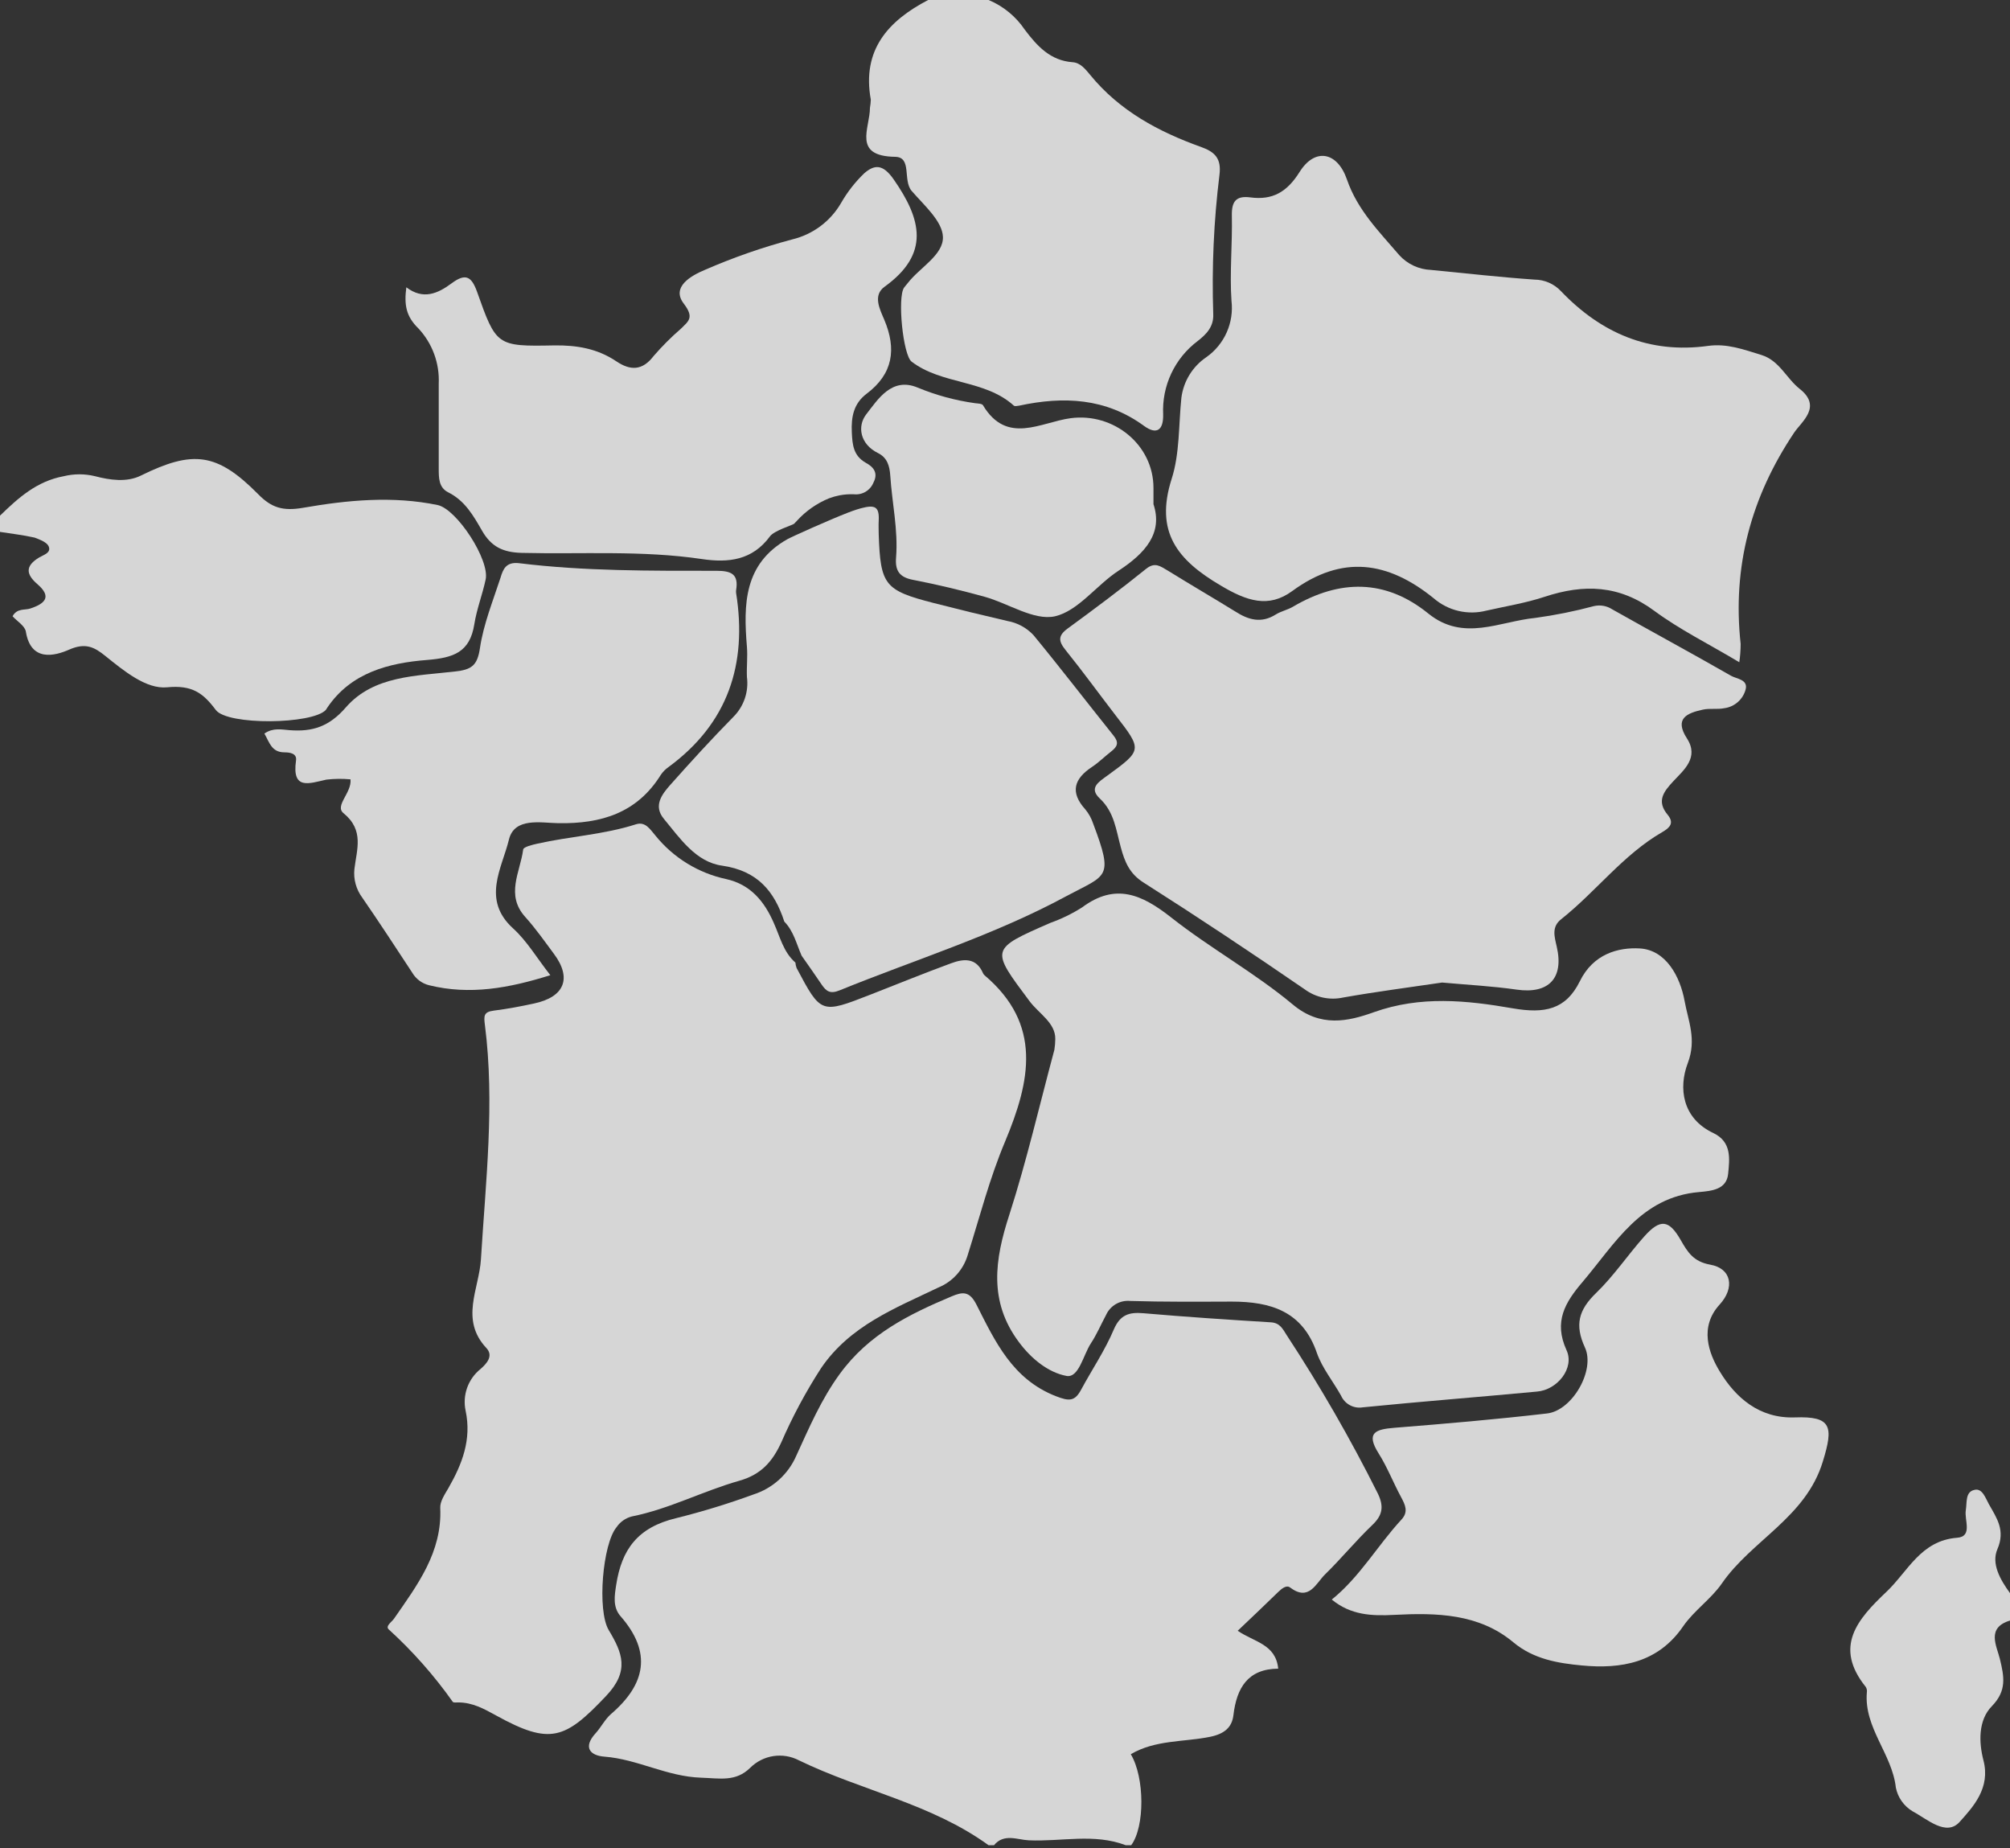 <svg width="644" height="592" viewBox="0 0 644 592" fill="none" xmlns="http://www.w3.org/2000/svg">
<rect x="0" y="0" width="644" height="592" fill="#333333" stroke="none"/>
<g clip-path="url(#clip0)">
<path d="M362.305 561.921C370.157 557.292 379.257 558.055 387.681 556.356C392.343 555.403 394.718 553.306 395.186 549.423C396.226 540.6 399.848 534.602 409.537 534.515C408.74 526.628 401.859 526.022 396.555 522.381C401.183 517.979 405.395 514.009 409.537 509.953C410.664 508.878 412.154 507.63 413.333 508.514C419.434 513.108 421.618 507.162 424.582 504.285C429.782 499.206 434.462 493.485 439.748 488.441C443.059 485.286 443.388 482.461 441.482 478.474C432.744 461.001 422.992 444.054 412.276 427.72C411.011 425.743 410.144 423.767 407.215 423.577C393.591 422.745 379.967 421.843 366.361 420.665C361.768 420.266 358.908 421.115 356.863 425.865C354.055 432.521 349.93 438.605 346.463 445.019C344.4 448.937 342.598 448.919 338.265 447.22C324.398 441.795 318.835 429.73 312.889 417.978C310.671 413.558 308.487 413.748 304.951 415.239C291.223 421.011 278.31 427.373 269.02 440.165C263.057 448.365 259.262 457.309 255.154 466.253C253.885 469.192 252.002 471.824 249.631 473.974C247.261 476.124 244.457 477.741 241.409 478.717C233.312 481.683 225.061 484.211 216.692 486.292C204.282 489.239 199.186 496.346 197.435 507.63C196.898 511.097 196.257 514.789 198.822 517.719C208.996 529.332 206.847 539.56 195.719 549.093C193.761 550.827 192.565 553.323 190.797 555.247C186.724 559.737 189.064 562.354 193.639 562.701C204.264 563.498 213.659 569.097 224.648 569.444C230.662 569.634 235.706 570.848 240.369 566.271C242.378 564.268 244.973 562.957 247.778 562.527C250.582 562.097 253.451 562.57 255.968 563.879C275.953 573.587 298.382 577.747 316.737 591.077H318.471C321.66 587.194 326.01 589.343 329.598 589.499C339.998 589.985 350.519 587.194 360.693 591.077H362.427C366.812 585.218 366.794 569.426 362.305 561.921Z" fill="white" fill-opacity="0.8"/>
<path d="M279.006 31.93C278.975 32.807 278.882 33.682 278.729 34.547C278.729 41.047 273.027 50.026 286.806 50.234C292.283 50.321 289.181 57.775 292.093 61.155C296.045 65.731 301.955 70.845 302.111 75.889C302.302 81.713 294.658 85.683 290.775 90.762C290.411 91.23 290.013 91.646 289.666 92.131C287.465 95.234 289.319 113.747 292.075 115.844C301.816 123.281 315.509 121.513 324.834 129.937C325.146 130.214 325.996 130.024 326.568 129.937C340.746 126.886 354.3 127.475 366.555 136.437C370.576 139.349 372.777 137.841 372.673 132.762C372.456 128.241 373.348 123.735 375.273 119.638C377.197 115.54 380.095 111.977 383.714 109.257C386.418 107.142 388.914 104.733 388.723 100.59C388.225 85.694 388.892 70.782 390.716 55.989C391.375 50.789 389.261 48.657 384.823 47.08C371.165 42.191 358.668 35.483 349.274 23.973C347.818 22.24 346.206 20.108 343.71 19.934C336.517 19.432 332.287 14.734 328.353 9.534C325.503 5.29 321.471 1.976 316.757 0H297.379C284.466 6.726 276.112 16.069 279.006 31.93Z" fill="white" fill-opacity="0.8"/>
<path d="M15.565 174.954C16.535 177.069 13.97 177.727 12.601 178.542C8.042 181.281 8.233 183.916 12.081 187.209C16.674 191.213 14.386 193.38 9.706 194.923C7.973 195.512 5.477 194.75 4.021 197.402C5.443 198.979 7.973 200.47 8.285 202.325C9.862 212.049 17.471 210.16 22.151 208.097C27.351 205.809 30.194 207.248 33.712 210.09C39.692 214.892 46.816 220.82 53.541 220.161C61.566 219.381 65.067 221.982 69.141 227.425C72.919 232.417 100.062 232.035 104.378 227.425C104.556 227.187 104.718 226.938 104.864 226.679C112.49 215.377 124.692 212.361 136.773 211.408C145.353 210.714 150.536 208.964 151.974 199.95C152.737 195.114 154.574 190.451 155.597 185.649C156.966 179.392 146.393 163.115 140.223 161.78C125.836 158.799 111.311 160.185 97.185 162.647C90.616 163.791 86.976 162.647 82.712 158.296C69.539 144.983 61.826 144.117 45.117 152.35C40.645 154.569 35.186 153.789 30.454 152.541C27.163 151.735 23.726 151.735 20.435 152.541C11.769 154.136 5.876 159.475 0 165.178V170.378C3.709 170.967 7.453 171.383 11.11 172.215C12.809 172.857 14.993 173.706 15.565 174.954Z" fill="white" fill-opacity="0.8"/>
<path d="M315.475 312.431C315.249 312.245 315.071 312.007 314.955 311.738C312.771 306.659 308.698 307.092 304.677 308.583C296.01 311.772 287.465 315.257 278.851 318.619C263.043 324.79 263.043 324.79 255.226 310.074C255.02 309.516 254.892 308.933 254.845 308.34C250.962 304.96 249.922 300.055 247.912 295.634C244.896 288.701 240.424 283.31 232.676 281.594C223.774 279.69 215.792 274.796 210.057 267.726C208.324 265.733 206.833 263.046 203.73 264.052C193.435 267.362 182.602 267.9 172.133 270.257C170.503 270.621 167.73 271.297 167.626 272.129C166.69 279.323 161.872 286.673 168.319 293.762C171.63 297.437 174.49 301.528 177.454 305.515C183.295 313.315 180.92 319.382 171.041 321.462C166.794 322.381 162.496 323.196 158.18 323.733C154.99 324.149 154.973 325.362 155.372 328.396C158.561 353.444 155.614 378.422 154.089 403.418C153.5 412.865 147.312 422.711 155.822 431.794C158.197 434.342 155.944 436.786 153.95 438.537C151.994 440.103 150.512 442.183 149.67 444.543C148.829 446.903 148.66 449.451 149.184 451.902C151.143 461.158 148.075 468.976 143.672 476.672C142.528 478.648 140.951 480.937 141.055 483.017C141.696 497.231 133.723 507.718 126.27 518.465C125.507 519.592 123.41 520.857 124.537 521.932C132.203 528.909 139.09 536.697 145.076 545.16C145.301 545.454 146.203 545.333 146.809 545.333C151.351 545.333 155.025 547.344 158.942 549.511C176.275 559.062 181.007 557.207 194.232 543.218C201.772 535.245 199.432 529.472 195.029 522.157C191.268 515.83 193.088 494.561 197.525 489.222C198.685 487.502 200.437 486.268 202.448 485.756C214.407 483.381 225.275 477.591 236.905 474.315C243.839 472.339 247.444 468.265 250.304 462.077C253.894 453.815 258.155 445.861 263.043 438.295C272.316 424.635 286.841 419.054 300.638 412.432C302.885 411.513 304.897 410.101 306.526 408.301C308.155 406.501 309.359 404.359 310.05 402.031C313.881 389.898 317.087 377.365 322.044 365.63C330.156 346.233 333.987 328.136 315.475 312.431Z" fill="white" fill-opacity="0.8"/>
<path d="M501.906 432.486C497.729 423.334 501.456 417.18 507.106 410.576C517.506 398.303 525.756 383.465 544.354 381.853C548.462 381.489 553.229 381.038 553.697 375.96C554.148 371.245 554.928 365.784 548.913 362.924C538.964 358.227 537.733 348.468 540.767 340.529C543.661 332.936 540.888 327.008 539.744 320.664C538.288 312.673 533.695 304.317 525.444 303.815C518.511 303.399 510.469 305.548 506.17 314.337C501.646 323.472 494.852 324.737 484.73 323.004C469.875 320.421 455.142 318.896 440.132 324.252C431.916 327.199 423.077 329.175 414.254 321.808C402 311.58 387.752 303.763 375.186 293.848C365.861 286.515 357.385 282.719 346.708 290.658C343.528 292.676 340.133 294.333 336.586 295.598C317.156 304.092 317.329 303.936 329.861 320.698C332.877 324.72 338.198 327.632 338.111 332.832C338.097 333.993 337.999 335.152 337.816 336.299C333.067 353.928 328.959 371.817 323.378 389.151C318.698 403.521 316.722 416.886 326.463 429.921C330.485 435.329 335.875 439.628 341.647 440.737C345.651 441.517 347.02 434.15 349.499 430.337C351.405 427.459 352.757 424.235 354.387 421.202C355.047 419.746 356.145 418.533 357.528 417.731C358.91 416.93 360.509 416.58 362.1 416.73C372.933 417.059 383.766 416.972 394.616 416.938C407.096 416.938 417.374 419.988 421.95 433.457C423.683 438.311 427.15 442.54 429.68 447.082C430.26 448.383 431.255 449.455 432.51 450.13C433.765 450.804 435.208 451.043 436.614 450.809C455.212 448.954 473.827 447.515 492.425 445.764C498.977 445.244 504.576 438.207 501.906 432.486Z" fill="white" fill-opacity="0.8"/>
<path d="M367.161 182.25C358.997 188.837 350.591 195.112 342.097 201.318C338.908 203.641 339.116 205.392 341.422 208.252C346.916 215.064 352.029 222.119 357.368 229.053C366.034 240.233 366.034 240.268 354.768 248.467C352.029 250.46 348.753 252.402 352.393 255.799C357.073 260.185 357.593 265.992 359.136 271.539C360.349 275.994 361.857 279.824 366.329 282.667C383.783 293.761 400.994 305.202 418.067 316.937C419.808 318.215 421.802 319.108 423.915 319.556C426.027 320.005 428.212 319.998 430.322 319.537C440.947 317.648 451.676 316.278 462.041 314.735C470.256 315.481 478.16 315.88 485.96 317.006C496.117 318.462 501.126 313.418 498.786 303.278C498.041 300.001 497.053 296.899 500.208 294.437C511.405 285.562 520.071 273.757 532.637 266.512C535.064 265.108 536.433 263.617 534.371 261.069C530.661 256.649 532.949 253.65 536.208 250.166C539.466 246.682 544.441 242.643 540.506 236.558C536.347 230.145 540.506 228.429 545.568 227.319C547.821 226.817 550.265 227.319 552.501 226.851C554.11 226.631 555.617 225.936 556.831 224.855C558.044 223.775 558.908 222.358 559.313 220.784C560.075 217.647 556.435 217.491 554.65 216.485C541.997 209.24 529.188 202.306 516.518 195.164C515.67 194.617 514.721 194.244 513.726 194.068C512.732 193.893 511.713 193.918 510.729 194.142C504.529 195.804 498.23 197.072 491.87 197.938C480.465 199.047 468.887 205.634 457.655 196.551C443.911 185.423 429.247 185.544 414.323 194.315C412.59 195.355 410.458 195.771 408.742 196.846C404.114 199.758 399.989 198.579 395.777 195.875C388.584 191.438 381.304 187.208 374.111 182.753C371.789 181.418 370.073 179.893 367.161 182.25Z" fill="white" fill-opacity="0.8"/>
<path d="M391.132 187.572C399.435 192.512 406.437 194.921 414.063 189.305C430.044 177.622 444.656 179.771 459.337 191.628C461.624 193.61 464.359 195.007 467.306 195.699C470.253 196.39 473.323 196.356 476.254 195.597C482.459 194.193 488.907 193.153 494.869 191.177C507.574 186.982 518.858 187.398 530.037 195.667C538.132 201.664 547.37 206.206 557.267 212.134C557.55 210.194 557.695 208.236 557.701 206.275C554.997 181.557 561.011 159.196 574.878 138.533C577.2 135.066 583.891 130.282 576.611 124.562C572.347 121.199 570.128 115.496 564.356 113.711C558.585 111.925 553.263 109.967 547.266 110.799C528.391 113.399 512.965 106.69 500.104 93.239C499.017 92.089 497.709 91.171 496.258 90.539C494.808 89.908 493.245 89.576 491.663 89.564C480.57 88.802 469.511 87.536 458.453 86.462C456.55 86.384 454.682 85.933 452.954 85.132C451.226 84.332 449.672 83.199 448.382 81.799C441.969 74.293 434.95 67.342 431.57 57.531C428.484 48.552 421.274 47.269 416.386 55.087C412.348 61.535 407.72 64.17 400.613 63.234C395.968 62.627 394.581 64.568 394.685 69.127C394.876 78.193 393.957 87.328 394.564 96.359C394.974 99.813 394.443 103.313 393.028 106.489C391.612 109.666 389.364 112.401 386.522 114.404C384.341 115.879 382.499 117.801 381.118 120.042C379.737 122.284 378.85 124.794 378.514 127.405C377.613 136.072 378.011 145.294 375.394 153.406C369.951 170.463 377.249 179.407 391.132 187.572Z" fill="white" fill-opacity="0.8"/>
<path d="M263.286 315.43C264.725 317.51 265.956 318.48 268.971 317.25C293.237 307.369 318.422 299.638 341.665 287.054C354.596 280.12 356.936 281.541 350.245 263.826C349.702 262.17 348.856 260.63 347.749 259.284C342.74 253.755 344.127 249.456 349.916 245.642C352.082 244.204 353.954 242.314 356.034 240.702C358.114 239.09 358.513 237.807 356.78 235.64C348.2 224.928 339.845 214.042 331.127 203.451C328.909 201.082 325.984 199.495 322.79 198.927C314.851 197.089 306.936 195.159 299.044 193.137C283.444 189.116 282.092 187.434 281.538 171.175C281.538 169.701 281.451 168.245 281.538 166.789C281.763 162.317 280.394 161.589 275.818 162.82C275.356 162.935 274.888 163.074 274.414 163.236C273.501 163.536 272.582 163.865 271.658 164.224C265.817 166.477 253.441 172.041 252.28 172.717C238.292 180.622 238.188 193.64 239.315 207.212C239.575 210.402 239.176 213.661 239.315 216.868C239.62 219.18 239.389 221.531 238.641 223.741C237.893 225.95 236.647 227.957 234.999 229.608C228.066 236.646 221.376 243.978 214.789 251.38C212.068 254.448 209.243 258.106 212.692 262.283C217.892 268.575 222.987 276.15 231.377 277.294C242.66 278.924 248.103 285.424 251.292 295.218C254.291 298.269 255.192 302.394 256.838 306.138C259.022 309.224 261.172 312.321 263.286 315.43Z" fill="white" fill-opacity="0.8"/>
<path d="M254.446 167.76C254.758 167.43 255.052 167.101 255.364 166.789C258.205 163.671 261.704 161.226 265.608 159.63C266.7 159.218 267.825 158.899 268.971 158.677C270.506 158.38 272.071 158.264 273.633 158.33C274.929 158.465 276.234 158.177 277.353 157.508C278.472 156.839 279.344 155.826 279.838 154.62C281.572 151.31 279.613 149.42 277.36 148.224C273.408 145.936 273.113 142.521 272.923 138.517C272.68 133.507 273.529 129.226 277.689 126.106C286.13 119.744 287.292 111.822 283.322 102.427C281.901 99.064 279.561 94.627 283.409 91.853C298.073 81.297 295.247 70.238 286.304 57.428C282.837 52.47 280.185 52.713 276.944 55.469C273.993 58.299 271.465 61.539 269.439 65.09C267.756 67.975 265.506 70.49 262.825 72.483C260.144 74.476 257.087 75.906 253.839 76.686C244.276 79.23 234.919 82.493 225.847 86.445C221.496 88.265 214.962 91.888 219.069 97.244C222.536 101.786 220.595 102.878 218.116 105.339C215.024 108.018 212.128 110.914 209.45 114.007C205.827 118.773 201.979 118.773 197.473 115.74C191.441 111.684 184.854 110.54 177.575 110.644C159.063 111.008 158.994 110.782 152.789 93.309C151.055 88.595 149.183 87.416 144.712 90.744C140.24 94.072 135.56 96.118 130.187 92.027C129.459 97.695 130.065 101.335 134.121 105.27C136.306 107.627 138.001 110.394 139.108 113.412C140.215 116.429 140.712 119.636 140.569 122.847C140.569 131.93 140.569 141.013 140.569 150.079C140.569 153.112 140.569 156.181 143.602 157.706C148.958 160.358 151.714 165.246 154.453 170.013C157.382 175.109 161.108 176.947 167.158 177.103C186.397 177.571 205.723 176.236 224.893 179.079C233.369 180.344 241.047 179.495 246.698 171.799C248.05 169.961 253.995 168.176 254.29 167.846L254.446 167.76Z" fill="white" fill-opacity="0.8"/>
<path d="M137.501 315.604C150.535 318.811 162.98 316.557 176.326 312.38C171.993 306.85 168.839 301.425 164.384 297.386C154.262 288.181 160.831 278.11 163.049 268.992C164.783 261.712 173.276 263.601 178.909 263.688C192.602 263.913 204.094 260.447 211.72 248.209C212.381 247.233 213.215 246.387 214.181 245.713C233.247 231.724 239.47 212.778 235.847 189.931C235.813 189.643 235.813 189.352 235.847 189.065C236.714 183.864 234.287 182.842 229.504 182.842C208.427 182.842 187.333 182.98 166.377 180.415C162.079 179.895 161.178 182.374 160.363 185.06C157.936 192.514 154.92 199.916 153.776 207.595C152.944 213.228 151.09 214.528 145.717 215.1C133.358 216.557 119.717 216.383 110.826 226.576C105.418 232.816 100.079 234.463 92.73 233.891C90.286 233.717 87.53 233.024 84.705 234.983C86.3 237.67 86.924 240.98 91.118 240.998C92.852 240.998 95.174 241.31 94.845 243.598C93.475 253.253 99.091 250.93 104.568 249.734C107.135 249.437 109.726 249.407 112.299 249.647C112.767 253.946 107.099 258.107 110.08 260.499C116.753 265.959 114.292 272.113 113.547 278.405C113.217 281.63 114.101 284.862 116.025 287.471C121.503 295.41 126.772 303.487 132.076 311.565C132.663 312.568 133.446 313.442 134.378 314.136C135.31 314.829 136.372 315.329 137.501 315.604Z" fill="white" fill-opacity="0.8"/>
<path d="M277.55 132.711C274.604 136.489 275.505 142.279 281.329 145.139C284.224 146.578 285.038 149.178 285.246 152.402C285.801 161.069 287.794 169.736 287.101 178.559C286.754 182.772 288.123 184.886 292.491 185.736C300.204 187.227 307.883 189.064 315.475 191.161C323.066 193.259 331.265 198.892 338.007 197.419C345.495 195.686 351.302 187.417 358.391 182.806C366.953 177.207 372.638 170.794 369.57 161.503V156.302C369.57 142.435 356.779 132.139 343.034 133.959C333.501 135.224 322.598 142.626 314.937 129.798C314.608 129.278 313.308 129.261 312.441 129.157C306.074 128.277 299.847 126.582 293.913 124.113C285.714 120.75 281.294 127.892 277.55 132.711Z" fill="white" fill-opacity="0.8"/>
<path d="M639.962 496.242C642.58 490.193 639.737 486.258 637.241 481.838C636.166 479.914 635.144 476.638 632.631 477.244C629.615 477.868 630.256 481.266 629.84 483.779C629.32 486.882 632.128 492.186 627.067 492.585C615.384 493.486 611.346 503.332 604.395 509.919C595.157 518.673 587.409 527.461 597.791 540.375C598.112 540.893 598.235 541.508 598.138 542.109C597.167 553.48 606.233 561.8 607.429 572.634C607.746 574.207 608.389 575.695 609.318 577.003C610.246 578.311 611.439 579.409 612.819 580.227C617.482 582.705 623.583 588.391 627.881 583.589C632.18 578.788 637.813 572.755 635.49 563.88C634.017 558.212 633.757 551.053 638.177 546.546C643.03 541.571 642.129 537.082 640.76 531.413C639.737 527.219 636.34 521.412 644.001 519.106V510.318C640.864 506.019 637.952 500.905 639.962 496.242Z" fill="white" fill-opacity="0.8"/>
<path d="M575.103 454.035C563.629 454.451 556.037 447.621 551.062 439.405C547.405 433.459 544.407 425.035 550.976 417.876C555.864 412.537 554.841 406.314 547.925 405.1C542.552 404.13 540.697 401.061 538.513 397.248C534.735 390.644 531.927 390.314 526.727 396.173C521.527 402.032 517.038 408.723 511.405 414.166C505.772 419.609 504.472 424.393 507.817 431.656C511.162 438.919 503.778 451.833 495.684 452.769C479.408 454.659 463.064 456.063 446.736 457.363C440.774 457.848 437.498 458.888 441.709 465.562C444.5 469.982 446.407 474.957 448.903 479.568C450.22 482.029 451.329 484.265 449.041 486.744C441.363 495.047 435.712 505.118 426.699 512.381C432.818 517.408 439.543 517.668 446.719 517.287C460.186 516.594 473.81 516.836 484.851 526.058C491.403 531.536 499.324 532.784 506.864 533.494C519.309 534.673 531.268 532.714 539.328 520.875C542.795 515.883 548.22 512.208 551.634 507.285C561.271 493.296 578.622 486.103 584.047 468.11C587.496 456.947 586.837 453.601 575.103 454.035Z" fill="white" fill-opacity="0.8"/>
</g>
<defs>
<clipPath id="clip0">
<rect width="644.001" height="591.077" fill="white"/>
</clipPath>
</defs>
</svg>

